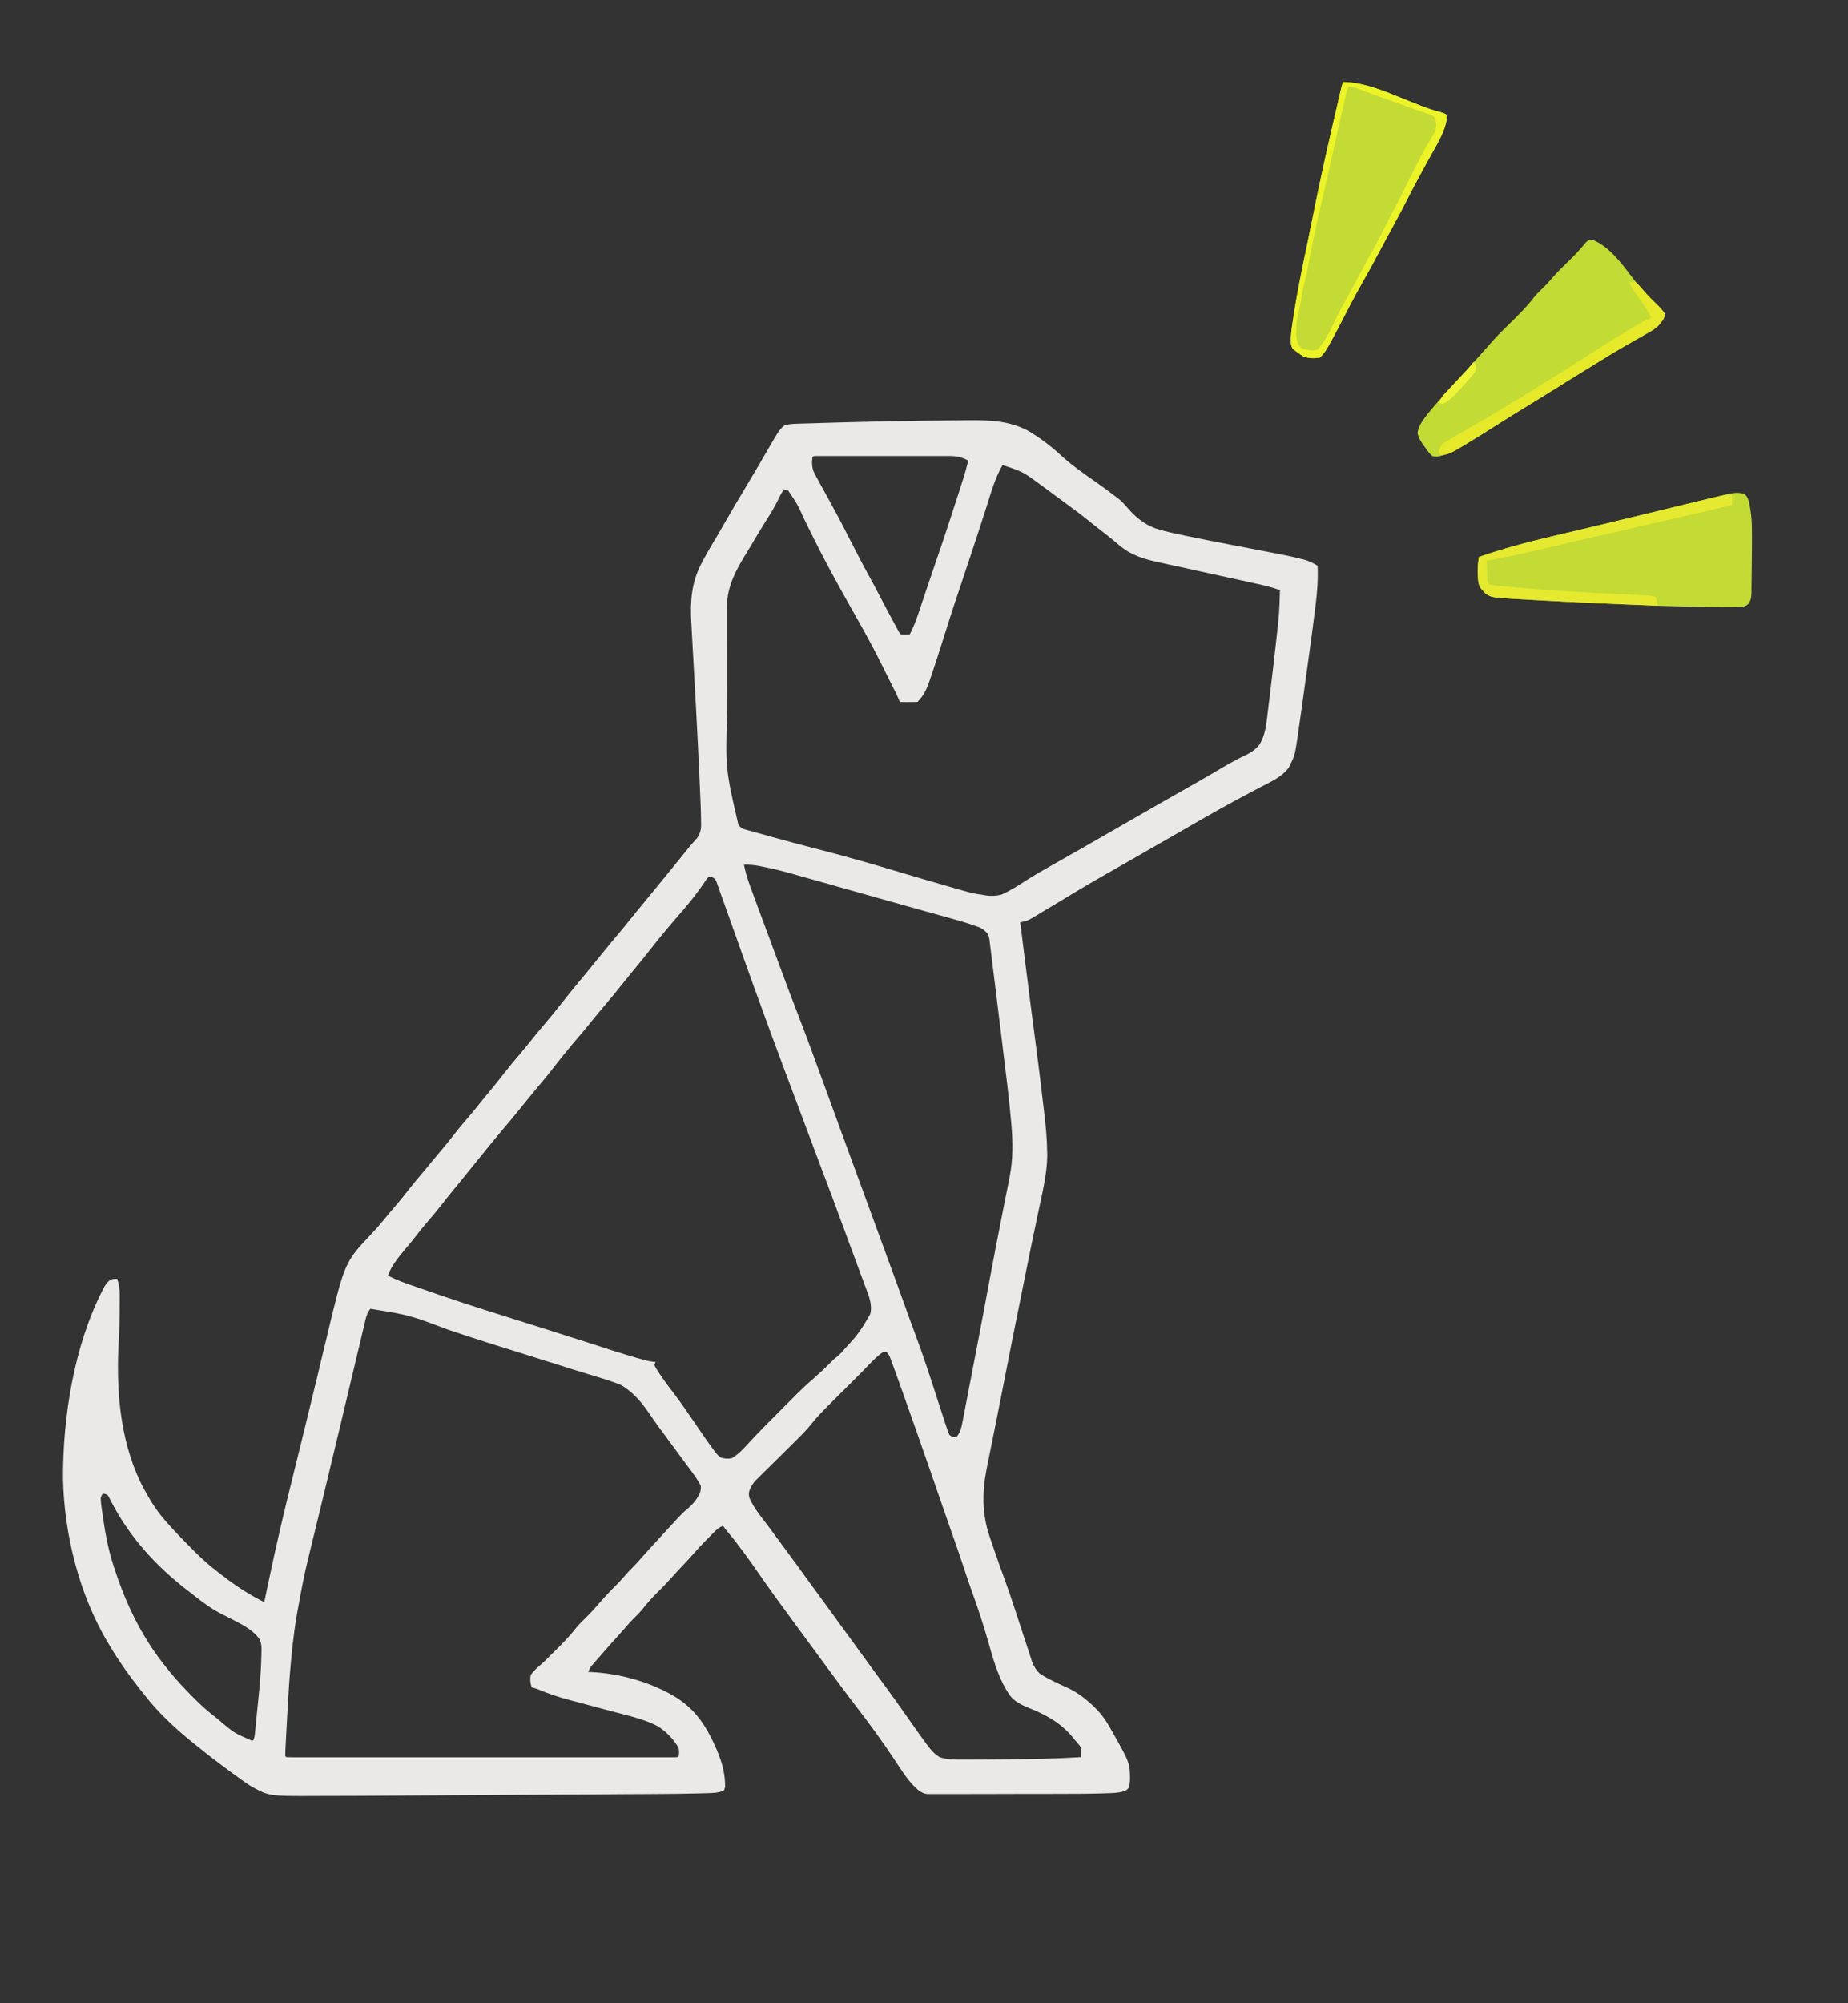 <svg xmlns="http://www.w3.org/2000/svg" xmlns:xlink="http://www.w3.org/1999/xlink" width="240" zoomAndPan="magnify" viewBox="0 0 180 195" height="260" preserveAspectRatio="xMidYMid meet" version="1.2"><rect x="0" y="0" width="180" height="195" fill="#333333" stroke="none"/><g id="0286f91909"><path style=" stroke:none;fill-rule:nonzero;fill:#eae9e8;fill-opacity:1;" d="M 93.684 40.918 C 93.973 40.918 94.266 40.914 94.559 40.91 C 96.516 40.895 98.246 40.98 100.027 41.871 C 101.285 42.59 102.449 43.488 103.508 44.477 C 104.531 45.391 105.676 46.18 106.797 46.965 C 107.457 47.426 108.105 47.902 108.742 48.395 L 108.938 48.543 C 109.238 48.781 109.488 49.043 109.734 49.336 C 110.527 50.262 111.375 51.004 112.523 51.43 C 113.555 51.758 114.609 51.973 115.664 52.191 L 115.902 52.238 C 117.234 52.512 118.566 52.773 119.902 53.031 C 120.652 53.176 121.402 53.32 122.152 53.461 C 125.414 54.086 125.414 54.086 126.691 54.395 L 126.941 54.453 C 127.465 54.586 127.875 54.793 128.336 55.074 C 128.391 56.348 128.312 57.582 128.148 58.848 C 128.129 59 128.113 59.156 128.094 59.312 C 127.879 61.031 127.645 62.75 127.406 64.465 C 127.359 64.797 127.316 65.129 127.27 65.461 C 127.125 66.527 126.977 67.594 126.828 68.656 L 126.793 68.91 C 126.723 69.41 126.648 69.91 126.578 70.41 C 126.555 70.566 126.535 70.719 126.512 70.875 C 126.145 73.461 126.145 73.461 125.684 74.41 C 125.637 74.508 125.59 74.605 125.543 74.707 C 124.879 75.621 123.801 76.09 122.824 76.598 L 122.391 76.824 C 122.176 76.941 121.957 77.055 121.738 77.168 C 119.582 78.301 117.461 79.508 115.352 80.727 C 114.48 81.23 113.609 81.73 112.738 82.23 L 112.547 82.336 L 111.602 82.879 C 111.211 83.102 110.824 83.324 110.438 83.547 L 110.242 83.656 C 109.922 83.84 109.602 84.023 109.281 84.207 C 108.723 84.527 108.164 84.844 107.605 85.164 C 106.137 85.996 104.691 86.859 103.25 87.734 C 102.758 88.031 102.27 88.328 101.777 88.621 L 101.434 88.828 C 100.066 89.652 100.066 89.652 99.375 89.781 C 99.508 90.852 99.641 91.926 99.773 92.996 C 100.004 94.852 100.238 96.707 100.48 98.559 L 100.574 99.254 L 100.605 99.484 L 100.637 99.719 C 100.969 102.254 101.297 104.789 101.59 107.328 C 101.625 107.609 101.656 107.891 101.691 108.172 C 101.852 109.496 101.984 110.812 101.996 112.148 L 102.004 112.43 C 101.992 114.172 101.574 115.914 101.211 117.609 C 101.09 118.176 100.973 118.742 100.855 119.305 L 100.781 119.66 C 100.52 120.891 100.27 122.125 100.02 123.359 L 99.953 123.691 C 99.82 124.355 99.684 125.02 99.551 125.688 L 99.34 126.734 C 98.785 129.477 98.234 132.223 97.703 134.969 C 97.477 136.137 97.246 137.301 97.012 138.465 C 96.914 138.949 96.816 139.43 96.719 139.91 C 96.625 140.379 96.531 140.844 96.438 141.312 C 96.391 141.531 96.348 141.75 96.305 141.973 C 96.25 142.238 96.195 142.508 96.141 142.777 C 95.656 145.18 95.617 147.25 96.398 149.594 C 96.48 149.836 96.566 150.078 96.648 150.32 C 96.707 150.492 96.766 150.664 96.824 150.836 C 97.156 151.812 97.5 152.781 97.859 153.75 C 98.199 154.668 98.508 155.602 98.816 156.531 L 98.898 156.781 C 99.18 157.621 99.457 158.465 99.73 159.312 C 99.836 159.637 99.945 159.965 100.051 160.293 C 100.102 160.445 100.152 160.602 100.203 160.754 C 100.27 160.969 100.34 161.184 100.41 161.398 L 100.527 161.762 C 100.715 162.219 100.93 162.602 101.301 162.93 C 102.117 163.457 102.996 163.848 103.883 164.246 C 104.75 164.648 105.445 165.125 106.156 165.766 L 106.348 165.934 C 107.07 166.59 107.621 167.289 108.094 168.137 L 108.207 168.336 C 110.059 171.609 110.059 171.609 110.066 173.215 C 110.059 173.543 110.027 173.754 109.918 174.066 C 109.711 174.281 109.711 174.281 109.387 174.398 C 108.883 174.531 108.375 174.547 107.855 174.562 L 107.516 174.574 C 105.953 174.625 104.387 174.625 102.824 174.625 L 102.02 174.629 C 101.18 174.629 100.34 174.629 99.5 174.629 C 98.535 174.629 97.574 174.633 96.609 174.637 C 95.859 174.637 95.105 174.641 94.355 174.641 C 93.91 174.641 93.465 174.641 93.016 174.641 C 92.598 174.645 92.18 174.645 91.762 174.645 C 91.609 174.645 91.457 174.645 91.305 174.645 C 91.094 174.645 90.887 174.645 90.676 174.645 L 90.324 174.645 C 89.961 174.598 89.766 174.488 89.469 174.281 C 88.711 173.633 88.16 172.867 87.621 172.039 L 87.262 171.5 C 87.18 171.379 87.098 171.258 87.02 171.137 C 85.895 169.445 84.695 167.812 83.461 166.199 L 82.801 165.336 C 82.133 164.457 81.48 163.57 80.828 162.676 C 80.516 162.25 80.203 161.828 79.887 161.402 L 79.512 160.891 L 79.324 160.633 L 78.758 159.867 L 78.191 159.098 C 77.879 158.668 77.562 158.242 77.246 157.812 C 76.137 156.312 75.039 154.805 73.973 153.27 C 73.004 151.875 72.02 150.484 70.93 149.184 C 70.75 148.969 70.578 148.746 70.414 148.52 C 70.055 148.68 69.82 148.875 69.543 149.152 L 69.293 149.402 L 69.035 149.668 L 68.781 149.922 C 68.328 150.379 67.891 150.848 67.473 151.336 C 67.18 151.672 66.871 151.996 66.566 152.32 C 66.098 152.816 65.637 153.316 65.18 153.824 C 64.777 154.262 64.367 154.688 63.941 155.102 C 63.445 155.594 63 156.109 62.566 156.656 C 62.289 156.988 61.992 157.285 61.684 157.586 C 61.418 157.852 61.176 158.133 60.93 158.414 C 60.688 158.695 60.438 158.973 60.188 159.246 C 59.828 159.641 59.469 160.039 59.117 160.445 C 58.926 160.664 58.738 160.883 58.547 161.098 L 58.16 161.535 L 57.973 161.75 L 57.797 161.953 L 57.637 162.133 C 57.488 162.328 57.383 162.527 57.281 162.75 L 57.531 162.758 C 60.41 162.902 63.43 163.738 65.898 165.254 C 67.43 166.25 68.387 167.438 69.219 169.059 C 70.012 170.652 70.641 172.141 70.629 173.957 L 70.523 174.281 C 69.934 174.57 69.285 174.543 68.641 174.562 L 68.266 174.574 C 66.859 174.617 65.449 174.629 64.039 174.637 C 63.648 174.637 63.254 174.641 62.863 174.645 C 62.098 174.648 61.332 174.652 60.57 174.656 C 59.672 174.664 58.773 174.668 57.875 174.676 C 56.27 174.684 54.66 174.695 53.055 174.703 C 51.508 174.715 49.961 174.723 48.414 174.734 L 48.129 174.734 L 47.84 174.738 L 47.27 174.742 C 47.176 174.742 47.082 174.742 46.984 174.742 C 44.961 174.754 42.938 174.77 40.914 174.781 C 34.367 174.824 34.367 174.824 31.203 174.828 C 30.969 174.828 30.73 174.828 30.496 174.832 C 26.219 174.844 26.219 174.844 24.504 173.914 C 23.965 173.578 23.453 173.207 22.941 172.828 C 22.707 172.652 22.469 172.477 22.227 172.305 C 21.211 171.562 20.215 170.801 19.238 170.004 C 19.074 169.871 18.91 169.738 18.746 169.609 C 17.016 168.215 15.363 166.66 14.004 164.902 C 13.906 164.785 13.812 164.668 13.719 164.547 C 12.602 163.148 11.586 161.699 10.664 160.16 L 10.543 159.957 C 7.742 155.312 6.25 149.387 6.137 143.988 C 6.098 137.965 7.223 130.961 9.992 125.586 L 10.105 125.359 C 10.277 125.043 10.434 124.82 10.719 124.602 C 10.988 124.488 10.988 124.488 11.418 124.488 C 11.598 125.031 11.664 125.516 11.66 126.086 L 11.66 126.328 C 11.66 126.582 11.656 126.84 11.652 127.094 L 11.652 127.629 C 11.648 128.484 11.633 129.34 11.582 130.199 C 11.289 134.984 11.598 139.895 13.684 144.289 C 13.852 144.629 14.031 144.961 14.219 145.289 L 14.332 145.496 C 14.859 146.438 15.441 147.281 16.156 148.09 L 16.352 148.312 C 16.996 149.043 17.672 149.738 18.355 150.426 C 18.543 150.613 18.727 150.805 18.914 150.992 C 19.676 151.766 20.492 152.477 21.359 153.129 C 21.555 153.273 21.742 153.422 21.934 153.57 C 23.117 154.477 24.402 155.293 25.738 155.957 L 25.812 155.59 C 25.949 154.938 26.09 154.289 26.227 153.637 C 26.902 150.41 27.656 147.207 28.453 144.008 C 28.75 142.812 29.047 141.617 29.34 140.418 C 29.41 140.137 29.48 139.852 29.551 139.566 C 30.004 137.723 30.453 135.879 30.898 134.031 L 31.293 132.371 L 31.375 132.039 C 31.504 131.5 31.633 130.957 31.766 130.414 C 33.559 122.891 33.559 122.891 36.086 120.211 L 36.281 120.004 C 36.727 119.531 37.145 119.043 37.551 118.535 C 37.836 118.184 38.129 117.844 38.426 117.5 C 38.914 116.938 39.375 116.363 39.832 115.777 C 40.219 115.281 40.617 114.801 41.027 114.32 C 41.336 113.957 41.641 113.594 41.938 113.223 C 42.289 112.793 42.645 112.371 43.004 111.949 C 43.41 111.469 43.809 110.98 44.195 110.48 C 44.652 109.887 45.133 109.316 45.625 108.746 C 45.996 108.316 46.355 107.883 46.703 107.438 C 47.023 107.035 47.352 106.641 47.68 106.246 C 48.148 105.676 48.613 105.102 49.066 104.52 C 49.539 103.906 50.035 103.316 50.539 102.727 C 50.965 102.227 51.375 101.715 51.789 101.207 C 52.25 100.637 52.715 100.07 53.188 99.516 C 53.641 98.984 54.086 98.445 54.516 97.891 C 55.141 97.086 55.789 96.301 56.441 95.512 C 56.758 95.129 57.078 94.742 57.395 94.355 L 57.582 94.125 C 58.012 93.605 58.438 93.082 58.863 92.555 C 59.34 91.969 59.824 91.383 60.316 90.805 C 60.668 90.391 61.008 89.973 61.344 89.547 C 61.656 89.152 61.98 88.762 62.301 88.375 L 62.496 88.137 L 63.094 87.41 C 64.133 86.152 65.16 84.891 66.188 83.621 L 66.566 83.156 C 66.684 83.012 66.801 82.867 66.918 82.719 L 67.082 82.52 L 67.238 82.324 C 67.348 82.191 67.461 82.062 67.578 81.934 L 67.75 81.742 L 67.906 81.574 C 68.098 81.301 68.176 81.051 68.262 80.727 C 68.293 80.359 68.293 80.359 68.281 79.957 L 68.281 79.719 C 68.262 78.523 68.203 77.332 68.148 76.137 L 68.121 75.473 C 68.016 73.172 67.898 70.875 67.773 68.578 L 67.75 68.172 C 67.676 66.816 67.602 65.457 67.527 64.102 C 67.5 63.586 67.473 63.07 67.441 62.555 C 67.422 62.199 67.402 61.84 67.383 61.484 L 67.348 60.828 L 67.328 60.535 C 67.223 58.52 67.348 56.789 68.262 54.961 C 68.723 54.066 69.227 53.199 69.75 52.34 C 69.977 51.965 70.191 51.59 70.406 51.211 C 71.164 49.879 71.945 48.566 72.734 47.258 C 73.078 46.68 73.426 46.098 73.766 45.516 L 73.898 45.293 C 74.121 44.91 74.348 44.523 74.57 44.137 C 75.922 41.809 75.922 41.809 76.445 41.387 C 76.812 41.297 77.168 41.262 77.551 41.25 C 77.664 41.246 77.777 41.242 77.895 41.238 L 78.277 41.227 C 78.414 41.223 78.551 41.219 78.691 41.215 C 83.684 41.055 88.688 40.941 93.684 40.918 M 79.242 44.406 L 79.137 44.512 C 79.059 44.996 79.078 45.434 79.246 45.895 C 79.406 46.223 79.574 46.539 79.754 46.859 L 79.949 47.219 C 80.141 47.574 80.336 47.93 80.535 48.285 C 80.688 48.562 80.84 48.84 80.992 49.117 C 81.09 49.301 81.191 49.488 81.293 49.672 C 81.832 50.652 82.34 51.652 82.848 52.652 C 83.461 53.848 84.074 55.039 84.727 56.215 C 85.078 56.855 85.422 57.5 85.754 58.148 C 86.184 58.969 86.617 59.785 87.062 60.602 L 87.23 60.914 L 87.387 61.199 L 87.527 61.457 C 87.625 61.645 87.625 61.645 87.746 61.758 C 88.035 61.773 88.32 61.762 88.609 61.758 C 88.934 61.137 89.184 60.523 89.406 59.859 L 89.508 59.559 C 89.617 59.234 89.727 58.91 89.832 58.586 L 90.066 57.898 C 90.184 57.547 90.301 57.199 90.418 56.848 C 90.66 56.137 90.902 55.426 91.145 54.715 C 91.879 52.594 92.582 50.469 93.266 48.332 L 93.387 47.953 C 93.5 47.594 93.617 47.234 93.73 46.879 L 93.836 46.555 C 94.016 45.984 94.176 45.418 94.312 44.836 C 93.707 44.512 93.227 44.391 92.539 44.391 L 91.387 44.391 C 91.016 44.391 90.645 44.391 90.273 44.391 C 89.887 44.391 89.5 44.391 89.113 44.391 C 88.461 44.391 87.812 44.391 87.16 44.391 C 86.41 44.391 85.656 44.391 84.906 44.391 C 84.258 44.391 83.613 44.391 82.969 44.391 C 82.582 44.391 82.195 44.391 81.809 44.391 C 81.379 44.391 80.949 44.391 80.52 44.391 L 79.473 44.391 Z M 97.652 45.27 C 96.938 46.496 96.559 47.855 96.133 49.203 C 96.051 49.453 95.969 49.707 95.887 49.961 C 95.766 50.34 95.641 50.719 95.52 51.102 C 95.184 52.141 94.844 53.18 94.496 54.215 L 94.34 54.68 C 94.109 55.371 93.879 56.062 93.648 56.754 C 93.512 57.152 93.379 57.551 93.246 57.953 C 93.219 58.031 93.191 58.109 93.164 58.191 C 92.754 59.426 92.355 60.664 91.969 61.906 C 91.531 63.301 91.086 64.695 90.605 66.078 L 90.484 66.438 C 90.227 67.164 89.91 67.781 89.363 68.332 C 89.07 68.34 88.785 68.344 88.496 68.34 L 88.246 68.34 C 88.043 68.336 87.844 68.336 87.641 68.332 L 87.547 68.094 C 87.434 67.816 87.309 67.551 87.176 67.285 L 87.027 66.992 L 86.871 66.684 L 86.547 66.035 L 86.387 65.719 C 86.266 65.469 86.141 65.223 86.02 64.977 C 85.129 63.16 84.145 61.391 83.148 59.629 C 81.812 57.27 80.496 54.898 79.285 52.473 L 79.129 52.152 C 78.867 51.625 78.605 51.098 78.348 50.57 C 77.672 49.086 77.672 49.086 76.766 47.746 C 76.539 47.66 76.539 47.66 76.336 47.641 C 76.113 48 75.918 48.367 75.738 48.75 C 75.438 49.359 75.094 49.926 74.73 50.5 C 74.195 51.344 73.684 52.203 73.172 53.062 C 72.992 53.363 72.809 53.664 72.625 53.965 C 71.734 55.426 70.938 56.867 70.824 58.617 C 70.82 58.957 70.816 59.297 70.82 59.637 L 70.82 60.027 C 70.816 60.375 70.82 60.727 70.82 61.078 C 70.82 61.445 70.82 61.816 70.82 62.188 C 70.82 62.812 70.82 63.438 70.824 64.062 C 70.824 64.773 70.824 65.488 70.824 66.199 C 70.824 66.969 70.824 67.738 70.828 68.504 C 70.828 68.723 70.828 68.938 70.828 69.152 C 70.656 74.832 70.656 74.832 71.922 80.297 C 72.086 80.5 72.207 80.605 72.449 80.707 L 72.684 80.773 L 72.949 80.848 L 73.242 80.926 L 73.547 81.012 C 73.875 81.105 74.203 81.195 74.531 81.285 L 75.215 81.477 C 76.574 81.855 77.934 82.219 79.297 82.566 C 82.258 83.32 85.191 84.164 88.117 85.043 C 89.461 85.445 90.812 85.836 92.16 86.223 L 92.555 86.336 C 92.926 86.445 93.297 86.551 93.668 86.656 L 94 86.75 C 94.535 86.902 95.051 87.023 95.605 87.086 L 95.992 87.16 C 96.531 87.234 97.02 87.223 97.543 87.086 C 98.43 86.695 99.242 86.16 100.055 85.641 C 100.699 85.23 101.359 84.848 102.023 84.473 C 102.215 84.363 102.402 84.258 102.594 84.148 C 103.473 83.648 104.352 83.148 105.234 82.652 C 106.117 82.152 106.996 81.645 107.875 81.137 C 109.047 80.457 110.223 79.785 111.398 79.117 C 111.848 78.859 112.293 78.602 112.742 78.344 C 113 78.199 113.254 78.051 113.512 77.906 L 113.703 77.797 C 114.648 77.254 115.598 76.715 116.551 76.18 C 117.406 75.695 118.258 75.195 119.105 74.695 C 119.609 74.398 120.113 74.113 120.637 73.848 L 120.914 73.707 C 121.086 73.621 121.258 73.539 121.43 73.457 C 121.93 73.207 122.32 72.926 122.668 72.484 C 123.27 71.555 123.367 70.344 123.492 69.273 C 123.512 69.125 123.527 68.98 123.547 68.836 C 123.594 68.457 123.641 68.074 123.684 67.695 C 123.719 67.391 123.758 67.09 123.793 66.789 C 123.98 65.285 124.152 63.781 124.316 62.277 L 124.355 61.918 C 124.605 59.688 124.605 59.688 124.672 57.445 C 123.777 57.121 122.863 56.922 121.934 56.723 C 121.758 56.684 121.582 56.645 121.406 56.605 C 120.945 56.504 120.484 56.402 120.02 56.301 C 119.566 56.203 119.109 56.102 118.656 56.004 L 116.223 55.469 C 115.68 55.352 115.137 55.23 114.598 55.113 C 114.242 55.039 113.891 54.961 113.539 54.883 C 113.375 54.848 113.211 54.812 113.047 54.777 C 111.477 54.438 110.184 54.09 108.949 53.016 C 108.426 52.566 107.891 52.133 107.344 51.719 C 106.891 51.375 106.449 51.02 106.008 50.664 C 105.285 50.082 104.547 49.531 103.793 48.984 C 103.469 48.75 103.148 48.508 102.824 48.27 C 102.395 47.949 101.961 47.633 101.527 47.316 L 101.277 47.133 C 99.602 45.906 99.602 45.906 97.652 45.27 M 72.461 84.176 C 72.605 84.898 72.812 85.574 73.066 86.266 L 73.191 86.605 C 73.34 87.02 73.492 87.43 73.645 87.84 L 73.738 88.098 C 74.18 89.285 74.621 90.469 75.062 91.652 C 75.355 92.441 75.648 93.234 75.938 94.023 C 76.574 95.746 77.223 97.465 77.887 99.176 C 78.652 101.16 79.383 103.156 80.109 105.152 C 80.414 105.992 80.719 106.832 81.027 107.668 L 81.531 109.047 L 81.629 109.32 L 82.238 110.988 C 82.996 113.062 83.754 115.133 84.52 117.207 C 85.047 118.641 85.574 120.078 86.098 121.512 C 86.242 121.902 86.383 122.293 86.527 122.684 C 87.125 124.312 87.719 125.941 88.305 127.574 C 88.566 128.309 88.832 129.039 89.109 129.77 C 89.941 131.98 90.664 134.227 91.391 136.477 C 91.574 137.043 91.762 137.609 91.945 138.176 L 92.031 138.441 C 92.105 138.66 92.18 138.875 92.254 139.094 L 92.367 139.434 L 92.484 139.684 L 92.809 139.898 C 93.031 139.906 93.031 139.906 93.238 139.793 C 93.531 139.383 93.637 139.012 93.73 138.52 L 93.773 138.305 C 93.816 138.066 93.863 137.828 93.906 137.594 C 93.941 137.422 93.973 137.254 94.008 137.086 C 94.074 136.73 94.145 136.375 94.211 136.02 C 94.312 135.5 94.41 134.977 94.512 134.457 C 94.699 133.504 94.879 132.555 95.062 131.602 L 95.223 130.773 C 95.633 128.633 96.039 126.492 96.434 124.348 C 96.812 122.293 97.219 120.242 97.621 118.195 C 97.691 117.836 97.762 117.477 97.832 117.121 C 97.93 116.629 98.027 116.137 98.125 115.648 L 98.34 114.574 C 98.684 112.828 98.66 111.109 98.5 109.348 L 98.48 109.117 C 98.266 106.715 97.957 104.316 97.664 101.922 C 97.602 101.422 97.543 100.918 97.48 100.418 C 97.336 99.199 97.184 97.984 97.031 96.766 C 96.957 96.176 96.883 95.59 96.812 95 C 96.746 94.441 96.676 93.879 96.602 93.32 C 96.578 93.113 96.551 92.906 96.527 92.699 C 96.492 92.418 96.457 92.133 96.422 91.852 L 96.395 91.602 C 96.363 91.34 96.363 91.34 96.254 90.969 C 95.992 90.633 95.781 90.461 95.406 90.273 C 94.586 89.977 93.754 89.711 92.914 89.48 L 92.512 89.367 C 92.227 89.289 91.941 89.211 91.66 89.129 C 91.203 89.004 90.75 88.879 90.293 88.75 C 89.816 88.617 89.34 88.484 88.867 88.352 C 87.781 88.051 86.699 87.746 85.617 87.441 L 85.395 87.379 L 84.516 87.129 C 83.59 86.867 82.664 86.609 81.738 86.348 C 80.965 86.129 80.188 85.91 79.414 85.691 C 78.953 85.562 78.492 85.434 78.035 85.305 C 77.828 85.246 77.621 85.188 77.414 85.129 C 76.367 84.832 75.32 84.562 74.25 84.355 L 73.969 84.301 C 73.457 84.203 72.98 84.156 72.461 84.176 M 69.016 85.363 C 68.816 85.582 68.816 85.582 68.625 85.875 L 68.395 86.203 L 68.152 86.547 C 67.473 87.5 66.73 88.379 65.957 89.258 C 64.902 90.473 63.887 91.719 62.895 92.984 C 62.48 93.516 62.055 94.031 61.621 94.547 C 61.398 94.812 61.184 95.082 60.969 95.352 C 60.074 96.477 59.156 97.582 58.223 98.676 C 57.941 99.012 57.664 99.348 57.395 99.691 C 57.055 100.121 56.703 100.535 56.344 100.949 C 55.367 102.082 54.434 103.25 53.516 104.43 C 53.129 104.926 52.727 105.406 52.316 105.883 C 51.965 106.301 51.621 106.723 51.281 107.148 C 50.457 108.18 49.613 109.195 48.758 110.203 C 48.289 110.754 47.832 111.316 47.375 111.875 L 47.035 112.297 C 46.289 113.211 46.289 113.211 45.551 114.133 C 45.105 114.695 44.645 115.25 44.184 115.809 C 43.781 116.293 43.391 116.785 43.004 117.285 C 42.559 117.859 42.09 118.414 41.613 118.961 C 41.188 119.457 40.781 119.969 40.379 120.488 C 40.062 120.895 39.734 121.293 39.395 121.684 C 38.793 122.402 38.094 123.262 37.793 124.164 C 38.641 124.629 39.551 124.926 40.461 125.242 L 40.996 125.43 C 41.625 125.648 42.254 125.863 42.879 126.078 C 45.785 127.074 48.719 127.988 51.648 128.906 C 52.492 129.172 53.336 129.438 54.18 129.703 C 54.418 129.781 54.66 129.855 54.898 129.934 C 55.844 130.23 56.781 130.531 57.723 130.836 L 58.742 131.164 C 59.066 131.266 59.387 131.371 59.707 131.477 C 60.676 131.789 61.648 132.086 62.633 132.348 L 62.891 132.418 C 63.219 132.5 63.508 132.57 63.848 132.57 L 63.738 132.895 C 63.859 133.125 63.992 133.348 64.137 133.559 C 64.18 133.625 64.223 133.691 64.27 133.762 C 64.715 134.43 65.195 135.066 65.684 135.703 C 66.371 136.617 67.023 137.551 67.664 138.5 C 68.234 139.344 68.809 140.184 69.41 141.004 L 69.57 141.219 C 69.762 141.48 69.938 141.699 70.211 141.883 C 70.574 142 70.906 142.023 71.277 141.945 C 71.918 141.578 72.418 141.031 72.906 140.488 C 73.871 139.445 74.871 138.441 75.875 137.438 C 76.074 137.234 76.277 137.035 76.48 136.832 C 76.773 136.535 77.07 136.238 77.367 135.941 L 77.637 135.668 C 78.156 135.156 78.688 134.66 79.242 134.188 C 79.891 133.609 80.527 133.02 81.133 132.398 C 81.289 132.246 81.289 132.246 81.559 132.039 C 81.867 131.781 82.113 131.5 82.371 131.195 C 82.512 131.031 82.656 130.875 82.805 130.719 C 83.543 129.945 84.105 129.078 84.625 128.152 L 84.77 127.898 C 84.906 127.344 84.809 126.801 84.656 126.254 C 84.555 125.953 84.441 125.656 84.328 125.355 L 84.199 125.008 C 84.082 124.688 83.961 124.367 83.844 124.051 C 83.703 123.68 83.566 123.309 83.43 122.938 C 83.254 122.461 83.074 121.98 82.898 121.5 C 82.516 120.473 82.137 119.441 81.758 118.41 C 81.336 117.258 80.906 116.105 80.469 114.957 C 80.047 113.848 79.629 112.738 79.215 111.629 L 79.113 111.352 L 78.59 109.957 C 78.32 109.23 78.047 108.504 77.773 107.777 L 77.371 106.703 C 77.07 105.898 76.77 105.094 76.465 104.289 C 75.465 101.625 74.484 98.953 73.516 96.273 L 73.285 95.637 C 72.848 94.422 72.414 93.211 71.98 91.996 C 71.703 91.215 71.426 90.43 71.145 89.648 C 70.984 89.199 70.824 88.746 70.66 88.293 C 70.523 87.91 70.387 87.523 70.246 87.137 C 70.199 86.996 70.148 86.855 70.098 86.719 C 70.031 86.527 69.965 86.336 69.895 86.148 L 69.781 85.828 L 69.66 85.578 L 69.34 85.363 Z M 36.07 127.398 C 35.809 127.738 35.691 128.078 35.59 128.496 L 35.512 128.832 L 35.426 129.195 L 35.332 129.582 C 35.246 129.934 35.164 130.285 35.082 130.637 C 34.992 131.012 34.902 131.387 34.812 131.762 C 34.664 132.391 34.512 133.023 34.363 133.656 C 34.141 134.586 33.922 135.516 33.699 136.449 L 33.48 137.352 L 33.43 137.578 L 33.051 139.168 C 32.613 141 32.172 142.832 31.73 144.664 L 31.453 145.82 C 31.176 146.969 30.898 148.113 30.617 149.258 C 29.613 153.336 29.613 153.336 28.859 157.469 L 28.824 157.699 C 28.391 160.562 28.172 163.426 28.016 166.316 C 27.996 166.633 27.98 166.949 27.961 167.266 C 27.93 167.875 27.895 168.48 27.863 169.086 L 27.848 169.371 C 27.832 169.637 27.82 169.898 27.809 170.16 L 27.793 170.398 C 27.789 170.578 27.781 170.758 27.781 170.941 L 27.891 171.047 C 28.094 171.059 28.297 171.062 28.5 171.062 L 29.82 171.062 C 30.254 171.062 30.688 171.062 31.125 171.062 C 31.59 171.062 32.059 171.062 32.523 171.062 C 33.441 171.062 34.359 171.062 35.273 171.062 C 36.02 171.062 36.762 171.062 37.508 171.062 L 38.473 171.062 C 40.488 171.062 42.504 171.062 44.52 171.062 C 46.254 171.062 47.984 171.062 49.715 171.062 C 51.938 171.062 54.16 171.062 56.383 171.062 L 56.703 171.062 C 57.445 171.062 58.191 171.062 58.934 171.062 C 59.84 171.062 60.746 171.062 61.652 171.062 C 62.113 171.062 62.578 171.062 63.039 171.062 C 63.465 171.062 63.887 171.062 64.309 171.062 C 64.461 171.062 64.617 171.062 64.77 171.062 C 64.977 171.062 65.184 171.062 65.391 171.062 L 65.742 171.062 L 66 171.047 L 66.109 170.941 C 66.152 170.586 66.152 170.586 66.109 170.184 C 65.637 169.301 64.898 168.57 64.062 168.031 C 63.02 167.5 61.93 167.184 60.801 166.895 C 60.516 166.82 60.23 166.746 59.945 166.672 C 59.547 166.566 59.148 166.461 58.746 166.355 C 57.859 166.125 56.977 165.887 56.09 165.645 C 55.82 165.574 55.555 165.5 55.285 165.43 C 54.344 165.176 53.445 164.879 52.547 164.496 C 52.293 164.395 52.059 164.312 51.789 164.258 C 51.656 163.844 51.609 163.504 51.684 163.07 C 51.977 162.617 52.402 162.27 52.809 161.922 C 53.059 161.707 53.281 161.473 53.512 161.238 C 53.652 161.102 53.793 160.965 53.93 160.828 C 54.688 160.082 55.422 159.344 56.078 158.504 C 56.406 158.105 56.773 157.75 57.141 157.387 C 57.492 157.043 57.832 156.68 58.152 156.301 C 58.816 155.535 59.508 154.793 60.234 154.082 C 60.492 153.82 60.727 153.539 60.969 153.262 C 61.148 153.055 61.336 152.863 61.531 152.672 C 61.855 152.352 62.152 152.02 62.449 151.68 C 62.855 151.211 63.277 150.762 63.695 150.305 C 63.938 150.043 64.18 149.777 64.418 149.512 C 64.566 149.348 64.719 149.188 64.867 149.023 L 65.219 148.641 C 65.418 148.422 65.617 148.207 65.82 147.988 L 66.008 147.785 C 66.285 147.484 66.562 147.199 66.879 146.941 C 67.41 146.504 67.875 145.984 68.164 145.352 C 68.266 145.004 68.266 145.004 68.262 144.641 C 67.961 144.027 67.555 143.492 67.145 142.945 L 66.738 142.398 L 66.531 142.117 C 66.203 141.676 65.875 141.23 65.551 140.789 L 65.176 140.277 L 64.992 140.031 C 64.824 139.805 64.66 139.578 64.492 139.352 L 64.191 138.941 L 64.047 138.746 C 63.773 138.375 63.512 138 63.254 137.617 C 62.496 136.5 61.684 135.531 60.512 134.832 C 59.438 134.383 58.301 134.07 57.191 133.73 C 56.691 133.578 56.191 133.422 55.695 133.27 L 55.387 133.172 C 54.219 132.812 53.055 132.445 51.891 132.074 L 51.43 131.93 L 51.195 131.852 C 50.695 131.695 50.191 131.539 49.691 131.383 C 48.332 130.965 46.977 130.539 45.625 130.09 L 45.418 130.023 C 44.793 129.816 44.172 129.609 43.547 129.398 C 39.883 128.016 39.883 128.016 36.07 127.398 M 86.023 131.602 C 85.234 132.145 84.566 132.934 83.891 133.613 L 83.523 133.977 C 83.27 134.23 83.016 134.484 82.762 134.742 C 82.438 135.062 82.113 135.387 81.789 135.707 C 81.539 135.961 81.285 136.211 81.035 136.461 C 80.918 136.582 80.797 136.699 80.68 136.82 C 80.117 137.375 79.574 137.938 79.078 138.555 C 78.602 139.156 78.074 139.691 77.527 140.227 C 77.355 140.398 77.184 140.566 77.012 140.738 C 76.523 141.223 76.035 141.703 75.547 142.188 C 75.246 142.484 74.945 142.781 74.645 143.078 C 74.477 143.246 74.309 143.41 74.137 143.578 L 73.828 143.887 L 73.555 144.156 C 73.305 144.445 73.148 144.719 73 145.074 C 72.918 145.43 72.918 145.43 73 145.828 C 73.473 146.914 74.344 147.891 75.043 148.844 L 75.23 149.102 C 75.672 149.699 76.109 150.297 76.551 150.895 C 77.352 151.977 78.145 153.059 78.93 154.152 C 79.355 154.738 79.781 155.32 80.211 155.906 C 80.758 156.645 81.301 157.391 81.836 158.141 C 82.262 158.727 82.688 159.309 83.117 159.891 C 83.664 160.633 84.207 161.379 84.742 162.125 C 85.176 162.723 85.609 163.316 86.047 163.906 C 86.762 164.875 87.465 165.855 88.156 166.84 C 88.484 167.309 88.816 167.777 89.148 168.246 L 89.336 168.516 C 89.531 168.789 89.73 169.062 89.926 169.336 L 90.109 169.59 C 90.504 170.137 90.93 170.699 91.516 171.047 C 92.215 171.281 92.914 171.293 93.645 171.289 L 93.984 171.289 C 94.348 171.289 94.711 171.285 95.074 171.285 L 95.836 171.281 C 97.562 171.273 99.285 171.25 101.008 171.215 L 101.328 171.211 C 102.652 171.184 103.973 171.129 105.297 171.047 L 105.301 170.633 L 105.305 170.398 C 105.309 170.172 105.309 170.172 105.184 169.945 L 105.027 169.762 L 104.844 169.543 L 104.648 169.324 L 104.465 169.09 C 103.32 167.707 101.855 166.902 100.207 166.25 C 99.516 165.961 98.855 165.668 98.383 165.062 C 97.355 163.59 96.844 161.883 96.363 160.176 C 95.836 158.285 95.227 156.445 94.555 154.605 C 94.316 153.934 94.094 153.262 93.871 152.586 C 93.566 151.645 93.234 150.715 92.91 149.781 C 92.742 149.309 92.578 148.836 92.414 148.367 L 92.316 148.082 L 91.906 146.906 C 91.5 145.746 91.098 144.582 90.695 143.414 C 89.801 140.824 88.887 138.242 87.969 135.66 L 87.867 135.375 C 87.648 134.766 87.43 134.152 87.211 133.539 L 87.117 133.285 C 87.027 133.043 86.941 132.801 86.852 132.559 L 86.773 132.34 C 86.66 132.035 86.578 131.832 86.348 131.602 Z M 10.02 145.395 C 9.891 145.57 9.891 145.57 9.805 145.828 C 9.812 146.098 9.84 146.363 9.879 146.629 L 9.91 146.871 C 9.945 147.125 9.98 147.383 10.02 147.641 L 10.059 147.906 C 10.27 149.363 10.539 150.777 10.988 152.188 L 11.105 152.559 C 12.074 155.605 13.422 158.527 15.293 161.133 L 15.438 161.332 C 15.738 161.742 16.051 162.141 16.371 162.531 L 16.508 162.703 C 17.223 163.59 18.004 164.406 18.805 165.215 L 19.09 165.5 C 19.695 166.105 20.328 166.645 21 167.168 C 21.137 167.277 21.27 167.391 21.406 167.504 C 22.793 168.68 22.793 168.68 24.434 169.398 L 24.66 169.43 C 24.797 169.156 24.809 168.926 24.84 168.621 L 24.879 168.242 L 24.918 167.828 L 24.941 167.613 C 24.98 167.242 25.016 166.867 25.051 166.492 C 25.082 166.188 25.113 165.883 25.145 165.578 C 25.301 164.059 25.441 162.539 25.461 161.008 L 25.469 160.676 C 25.469 160.137 25.469 160.137 25.32 159.629 C 24.605 158.531 23.199 157.953 22.078 157.359 C 21.938 157.289 21.797 157.219 21.656 157.148 C 20.629 156.633 19.75 155.988 18.852 155.27 C 18.645 155.105 18.438 154.945 18.227 154.785 C 15.188 152.449 12.59 149.59 10.832 146.168 L 10.691 145.902 L 10.578 145.672 L 10.449 145.504 C 10.227 145.418 10.227 145.418 10.02 145.395 "/><path style=" stroke:none;fill-rule:nonzero;fill:#c3db34;fill-opacity:1;" d="M 169.891 48.07 C 170.16 48.32 170.16 48.32 170.32 48.719 C 170.422 49.109 170.484 49.5 170.535 49.902 L 170.57 50.16 C 170.648 50.824 170.648 51.484 170.648 52.152 C 170.648 52.258 170.648 52.359 170.648 52.465 C 170.645 52.906 170.645 53.348 170.641 53.785 C 170.637 54.434 170.633 55.078 170.621 55.727 C 170.617 55.949 170.617 56.168 170.613 56.387 C 170.613 56.715 170.605 57.039 170.602 57.363 L 170.602 57.66 C 170.59 58.109 170.57 58.355 170.336 58.746 C 170.105 58.957 170.105 58.957 169.781 59.062 C 169.504 59.074 169.227 59.082 168.945 59.082 L 168.684 59.082 C 168.391 59.086 168.098 59.086 167.805 59.086 L 167.488 59.086 C 162.926 59.078 158.367 58.852 153.809 58.633 L 153.52 58.621 C 151.645 58.527 149.77 58.438 147.895 58.324 C 147.691 58.309 147.484 58.297 147.277 58.285 C 145.316 58.16 145.316 58.16 144.703 57.797 C 144.105 57.145 144.105 57.145 144 56.688 C 143.895 55.859 143.91 55.039 144.051 54.215 C 146.34 53.43 148.637 52.801 150.988 52.254 C 151.43 52.148 151.871 52.047 152.312 51.941 C 152.938 51.793 153.566 51.645 154.191 51.496 C 155.578 51.168 156.965 50.836 158.348 50.5 C 158.723 50.41 159.102 50.316 159.477 50.227 C 160.629 49.949 161.777 49.672 162.93 49.391 C 163.465 49.258 164.004 49.129 164.539 49 C 164.793 48.938 165.043 48.875 165.297 48.816 C 165.645 48.73 165.992 48.645 166.344 48.559 L 166.648 48.484 C 169.07 47.902 169.07 47.902 169.891 48.07 M 130.809 7.977 C 132.863 8.02 134.77 8.832 136.645 9.594 C 137.07 9.766 137.496 9.934 137.922 10.105 L 138.227 10.227 C 138.98 10.527 139.738 10.77 140.52 10.977 L 140.82 11.102 C 140.922 11.316 140.922 11.316 140.93 11.531 C 140.727 12.918 139.863 14.207 139.207 15.414 L 139.047 15.711 C 138.836 16.094 138.625 16.48 138.414 16.863 C 137.984 17.648 137.57 18.441 137.16 19.238 C 136.656 20.219 136.145 21.191 135.613 22.16 C 135.207 22.895 134.812 23.633 134.418 24.375 C 133.828 25.488 133.219 26.594 132.594 27.691 C 132.238 28.316 131.895 28.949 131.562 29.586 C 129.176 34.188 129.176 34.188 128.551 34.812 C 127.996 34.887 127.473 34.898 126.949 34.688 C 126.566 34.465 126.234 34.211 125.898 33.926 C 125.715 33.555 125.723 33.301 125.73 32.891 C 125.773 32.16 125.891 31.438 126.008 30.711 L 126.047 30.438 C 126.379 28.316 126.812 26.219 127.254 24.121 C 127.43 23.277 127.602 22.434 127.77 21.586 C 128.332 18.789 128.918 15.996 129.562 13.215 C 129.633 12.91 129.699 12.609 129.77 12.305 C 130.008 11.27 130.25 10.23 130.492 9.191 L 130.551 8.934 C 130.625 8.609 130.703 8.293 130.809 7.977 "/><path style=" stroke:none;fill-rule:nonzero;fill:#c3db35;fill-opacity:1;" d="M 154.711 23.391 C 154.957 23.359 154.957 23.359 155.25 23.391 C 156.805 24.086 157.965 25.652 158.961 26.977 C 159.562 27.77 160.203 28.488 160.922 29.184 C 161.828 30.062 161.828 30.062 162.137 30.504 C 162.16 30.773 162.16 30.773 162.031 31.043 C 161.703 31.582 161.383 31.91 160.828 32.227 L 160.621 32.344 C 160.465 32.434 160.309 32.523 160.148 32.613 C 159.605 32.918 159.062 33.234 158.52 33.547 L 158.152 33.758 C 157.113 34.355 156.094 34.984 155.074 35.621 C 154.676 35.871 154.273 36.117 153.867 36.363 C 153.117 36.82 152.367 37.289 151.621 37.758 C 150.754 38.301 149.879 38.84 149.004 39.375 C 147.867 40.062 146.734 40.766 145.613 41.48 C 144.715 42.051 143.812 42.617 142.902 43.168 L 142.637 43.328 C 141.766 43.852 140.945 44.312 139.922 44.457 L 139.531 44.406 C 139.273 44.199 139.094 43.949 138.906 43.68 L 138.75 43.473 C 138.434 43.043 138.168 42.668 138.07 42.137 C 138.18 41.379 138.656 40.82 139.117 40.223 C 139.582 39.645 140.07 39.09 140.57 38.539 C 140.777 38.312 140.977 38.086 141.18 37.852 C 141.633 37.328 142.109 36.828 142.586 36.324 C 142.992 35.895 143.387 35.453 143.773 35.008 C 144.062 34.676 144.359 34.352 144.652 34.023 C 144.793 33.875 144.926 33.719 145.059 33.562 C 145.773 32.719 146.582 31.953 147.371 31.18 C 148.078 30.48 148.762 29.793 149.367 29.004 C 149.605 28.699 149.863 28.438 150.141 28.172 C 150.469 27.852 150.789 27.531 151.082 27.18 C 151.762 26.383 152.535 25.668 153.277 24.934 C 153.496 24.711 153.707 24.48 153.91 24.246 L 154.105 24.023 C 154.238 23.867 154.375 23.707 154.508 23.551 Z M 154.711 23.391 "/><path style=" stroke:none;fill-rule:nonzero;fill:#e5e92f;fill-opacity:1;" d="M 168.707 48.18 L 168.707 49.148 C 167.281 49.516 165.848 49.844 164.414 50.168 C 163.727 50.324 163.039 50.48 162.348 50.637 L 161.941 50.73 C 161.008 50.941 160.078 51.16 159.145 51.379 C 157.762 51.703 156.379 52.016 154.996 52.328 C 153.668 52.629 152.344 52.938 151.02 53.258 C 149.594 53.602 148.16 53.926 146.723 54.219 L 146.484 54.27 C 146.262 54.316 146.039 54.359 145.816 54.406 L 145.438 54.484 C 145.129 54.539 145.129 54.539 144.805 54.539 C 144.816 54.891 144.832 55.246 144.848 55.602 C 144.848 55.703 144.852 55.805 144.855 55.906 L 144.867 56.199 L 144.879 56.469 L 144.914 56.691 L 145.129 56.91 C 145.348 56.961 145.348 56.961 145.613 56.984 C 145.719 56.996 145.828 57.008 145.938 57.02 C 146.062 57.031 146.188 57.043 146.312 57.055 L 146.719 57.098 C 150.73 57.484 154.762 57.691 158.789 57.883 L 159.172 57.902 C 159.41 57.914 159.648 57.926 159.887 57.938 L 160.203 57.949 L 160.48 57.965 C 160.75 57.988 161.012 58.035 161.277 58.094 L 161.492 58.957 C 157.574 58.809 153.656 58.648 149.742 58.426 C 149.504 58.41 149.262 58.398 149.02 58.383 C 148.641 58.363 148.262 58.34 147.883 58.316 C 147.68 58.305 147.473 58.293 147.27 58.285 C 145.32 58.164 145.32 58.164 144.703 57.797 C 144.105 57.145 144.105 57.145 144 56.688 C 143.895 55.859 143.91 55.039 144.051 54.215 C 146.34 53.43 148.637 52.801 150.988 52.254 C 151.43 52.148 151.871 52.047 152.312 51.941 C 152.938 51.793 153.566 51.645 154.191 51.496 C 155.578 51.168 156.965 50.836 158.348 50.5 C 158.973 50.348 159.594 50.199 160.219 50.047 C 160.988 49.859 161.758 49.676 162.527 49.488 C 163.211 49.324 163.891 49.156 164.574 48.992 C 164.832 48.93 165.09 48.867 165.348 48.805 C 165.699 48.719 166.051 48.637 166.406 48.551 L 166.723 48.473 C 168.027 48.16 168.027 48.16 168.707 48.18 "/><path style=" stroke:none;fill-rule:nonzero;fill:#ecf327;fill-opacity:1;" d="M 130.809 7.977 C 132.863 8.02 134.77 8.832 136.645 9.594 C 137.07 9.766 137.496 9.934 137.922 10.105 L 138.227 10.227 C 138.98 10.527 139.738 10.77 140.52 10.977 L 140.82 11.102 C 140.922 11.316 140.922 11.316 140.93 11.531 C 140.727 12.918 139.863 14.207 139.207 15.414 L 139.047 15.711 C 138.836 16.094 138.625 16.48 138.414 16.863 C 137.984 17.648 137.57 18.441 137.16 19.238 C 136.656 20.219 136.145 21.191 135.613 22.16 C 135.207 22.895 134.812 23.633 134.418 24.375 C 133.828 25.488 133.219 26.594 132.594 27.691 C 132.238 28.316 131.895 28.949 131.562 29.586 C 129.176 34.188 129.176 34.188 128.551 34.812 C 127.996 34.887 127.473 34.898 126.949 34.688 C 126.566 34.465 126.234 34.211 125.898 33.926 C 125.715 33.555 125.723 33.301 125.73 32.891 C 125.773 32.16 125.891 31.438 126.008 30.711 L 126.047 30.438 C 126.379 28.316 126.812 26.219 127.254 24.121 C 127.43 23.277 127.602 22.434 127.77 21.586 C 128.332 18.789 128.918 15.996 129.562 13.215 C 129.633 12.91 129.699 12.609 129.77 12.305 C 130.008 11.27 130.25 10.23 130.492 9.191 L 130.551 8.934 C 130.625 8.609 130.703 8.293 130.809 7.977 M 131.348 8.406 C 131.16 8.938 131.031 9.469 130.906 10.02 L 130.844 10.301 C 130.773 10.609 130.703 10.918 130.637 11.223 L 130.488 11.867 C 130.176 13.258 129.867 14.648 129.559 16.043 C 129.32 17.129 129.07 18.211 128.812 19.293 C 128.496 20.621 128.199 21.957 127.922 23.293 L 127.879 23.52 C 127.688 24.461 127.504 25.406 127.332 26.352 C 127.266 26.695 127.184 27.031 127.098 27.371 C 126.938 27.973 126.832 28.582 126.727 29.199 C 126.617 29.828 126.488 30.445 126.34 31.066 C 126.273 31.453 126.266 31.832 126.262 32.219 L 126.254 32.445 C 126.254 32.824 126.293 33.102 126.434 33.453 C 126.598 33.754 126.598 33.754 126.895 33.938 C 127.277 34.066 127.59 34.133 127.992 34.113 C 128.227 34.074 128.227 34.074 128.402 33.941 C 129.18 33.102 129.688 31.902 130.188 30.883 C 130.488 30.289 130.812 29.707 131.133 29.121 C 131.625 28.223 132.105 27.32 132.59 26.414 C 133.027 25.59 133.473 24.77 133.926 23.953 C 134.309 23.262 134.676 22.562 135.023 21.852 C 135.262 21.371 135.508 20.895 135.762 20.426 C 136.25 19.52 136.703 18.598 137.16 17.676 C 137.562 16.863 137.969 16.055 138.395 15.25 L 138.512 15.023 C 138.719 14.633 138.934 14.246 139.16 13.867 L 139.297 13.637 C 139.383 13.492 139.469 13.348 139.559 13.207 C 139.77 12.852 139.883 12.574 139.895 12.156 C 139.855 11.789 139.832 11.617 139.637 11.316 C 139.461 11.203 139.461 11.203 139.242 11.137 L 139 11.051 L 138.734 10.961 L 138.457 10.863 C 138.266 10.797 138.074 10.73 137.879 10.664 C 137.52 10.535 137.16 10.406 136.801 10.277 C 136.449 10.148 136.098 10.023 135.746 9.898 C 135.48 9.801 135.215 9.707 134.949 9.609 C 134.516 9.457 134.082 9.301 133.648 9.145 L 133.129 8.957 C 132.871 8.867 132.617 8.773 132.363 8.684 L 132.129 8.598 C 131.746 8.457 131.746 8.457 131.348 8.406 "/><path style=" stroke:none;fill-rule:nonzero;fill:#e5e929;fill-opacity:1;" d="M 158.691 27.484 C 158.98 27.449 158.98 27.449 159.34 27.484 C 159.562 27.676 159.727 27.848 159.91 28.07 C 160.016 28.191 160.117 28.309 160.219 28.43 L 160.375 28.609 C 160.586 28.848 160.812 29.074 161.043 29.297 C 161.949 30.203 161.949 30.203 162.137 30.504 C 162.16 30.773 162.16 30.773 162.031 31.043 C 161.703 31.582 161.383 31.91 160.828 32.227 L 160.621 32.344 C 160.465 32.434 160.309 32.523 160.148 32.613 C 159.605 32.918 159.062 33.234 158.52 33.547 L 158.152 33.758 C 157.113 34.355 156.094 34.984 155.074 35.621 C 154.676 35.871 154.273 36.117 153.867 36.363 C 153.117 36.82 152.367 37.289 151.621 37.758 C 150.754 38.301 149.879 38.84 149.004 39.375 C 147.867 40.062 146.734 40.766 145.613 41.48 C 144.715 42.051 143.812 42.617 142.902 43.168 L 142.637 43.328 C 141.137 44.227 141.137 44.227 140.285 44.297 C 140.215 44.117 140.215 44.117 140.176 43.867 C 140.254 43.602 140.254 43.602 140.391 43.328 C 140.594 43.152 140.594 43.152 140.832 43.004 L 141.094 42.84 L 141.359 42.68 L 141.59 42.543 C 141.82 42.406 142.051 42.273 142.281 42.141 L 142.824 41.832 L 143.109 41.668 C 144.812 40.688 146.504 39.68 148.18 38.652 C 148.449 38.488 148.719 38.324 148.992 38.156 C 150.039 37.516 151.086 36.871 152.125 36.215 L 152.371 36.062 C 153.195 35.539 154.023 35.02 154.84 34.484 C 156.035 33.703 157.254 32.961 158.477 32.227 L 158.758 32.059 C 159.012 31.906 159.262 31.758 159.516 31.605 L 159.734 31.473 C 160.098 31.262 160.453 31.074 160.848 30.934 C 160.492 30.262 160.098 29.641 159.648 29.027 C 159.285 28.527 158.949 28.051 158.691 27.484 "/><path style=" stroke:none;fill-rule:nonzero;fill:#edf438;fill-opacity:1;" d="M 143.512 35.246 L 143.73 35.461 C 143.773 35.754 143.773 35.754 143.73 36.105 C 143.566 36.355 143.414 36.551 143.219 36.766 L 143.059 36.949 C 141.371 38.84 141.371 38.84 140.5 39.34 L 140.176 39.23 C 140.34 38.676 140.684 38.344 141.078 37.938 L 141.484 37.508 L 141.695 37.293 C 142.004 36.965 142.312 36.633 142.617 36.301 C 142.672 36.246 142.727 36.188 142.777 36.129 C 143.043 35.848 143.289 35.559 143.512 35.246 "/></g></svg>